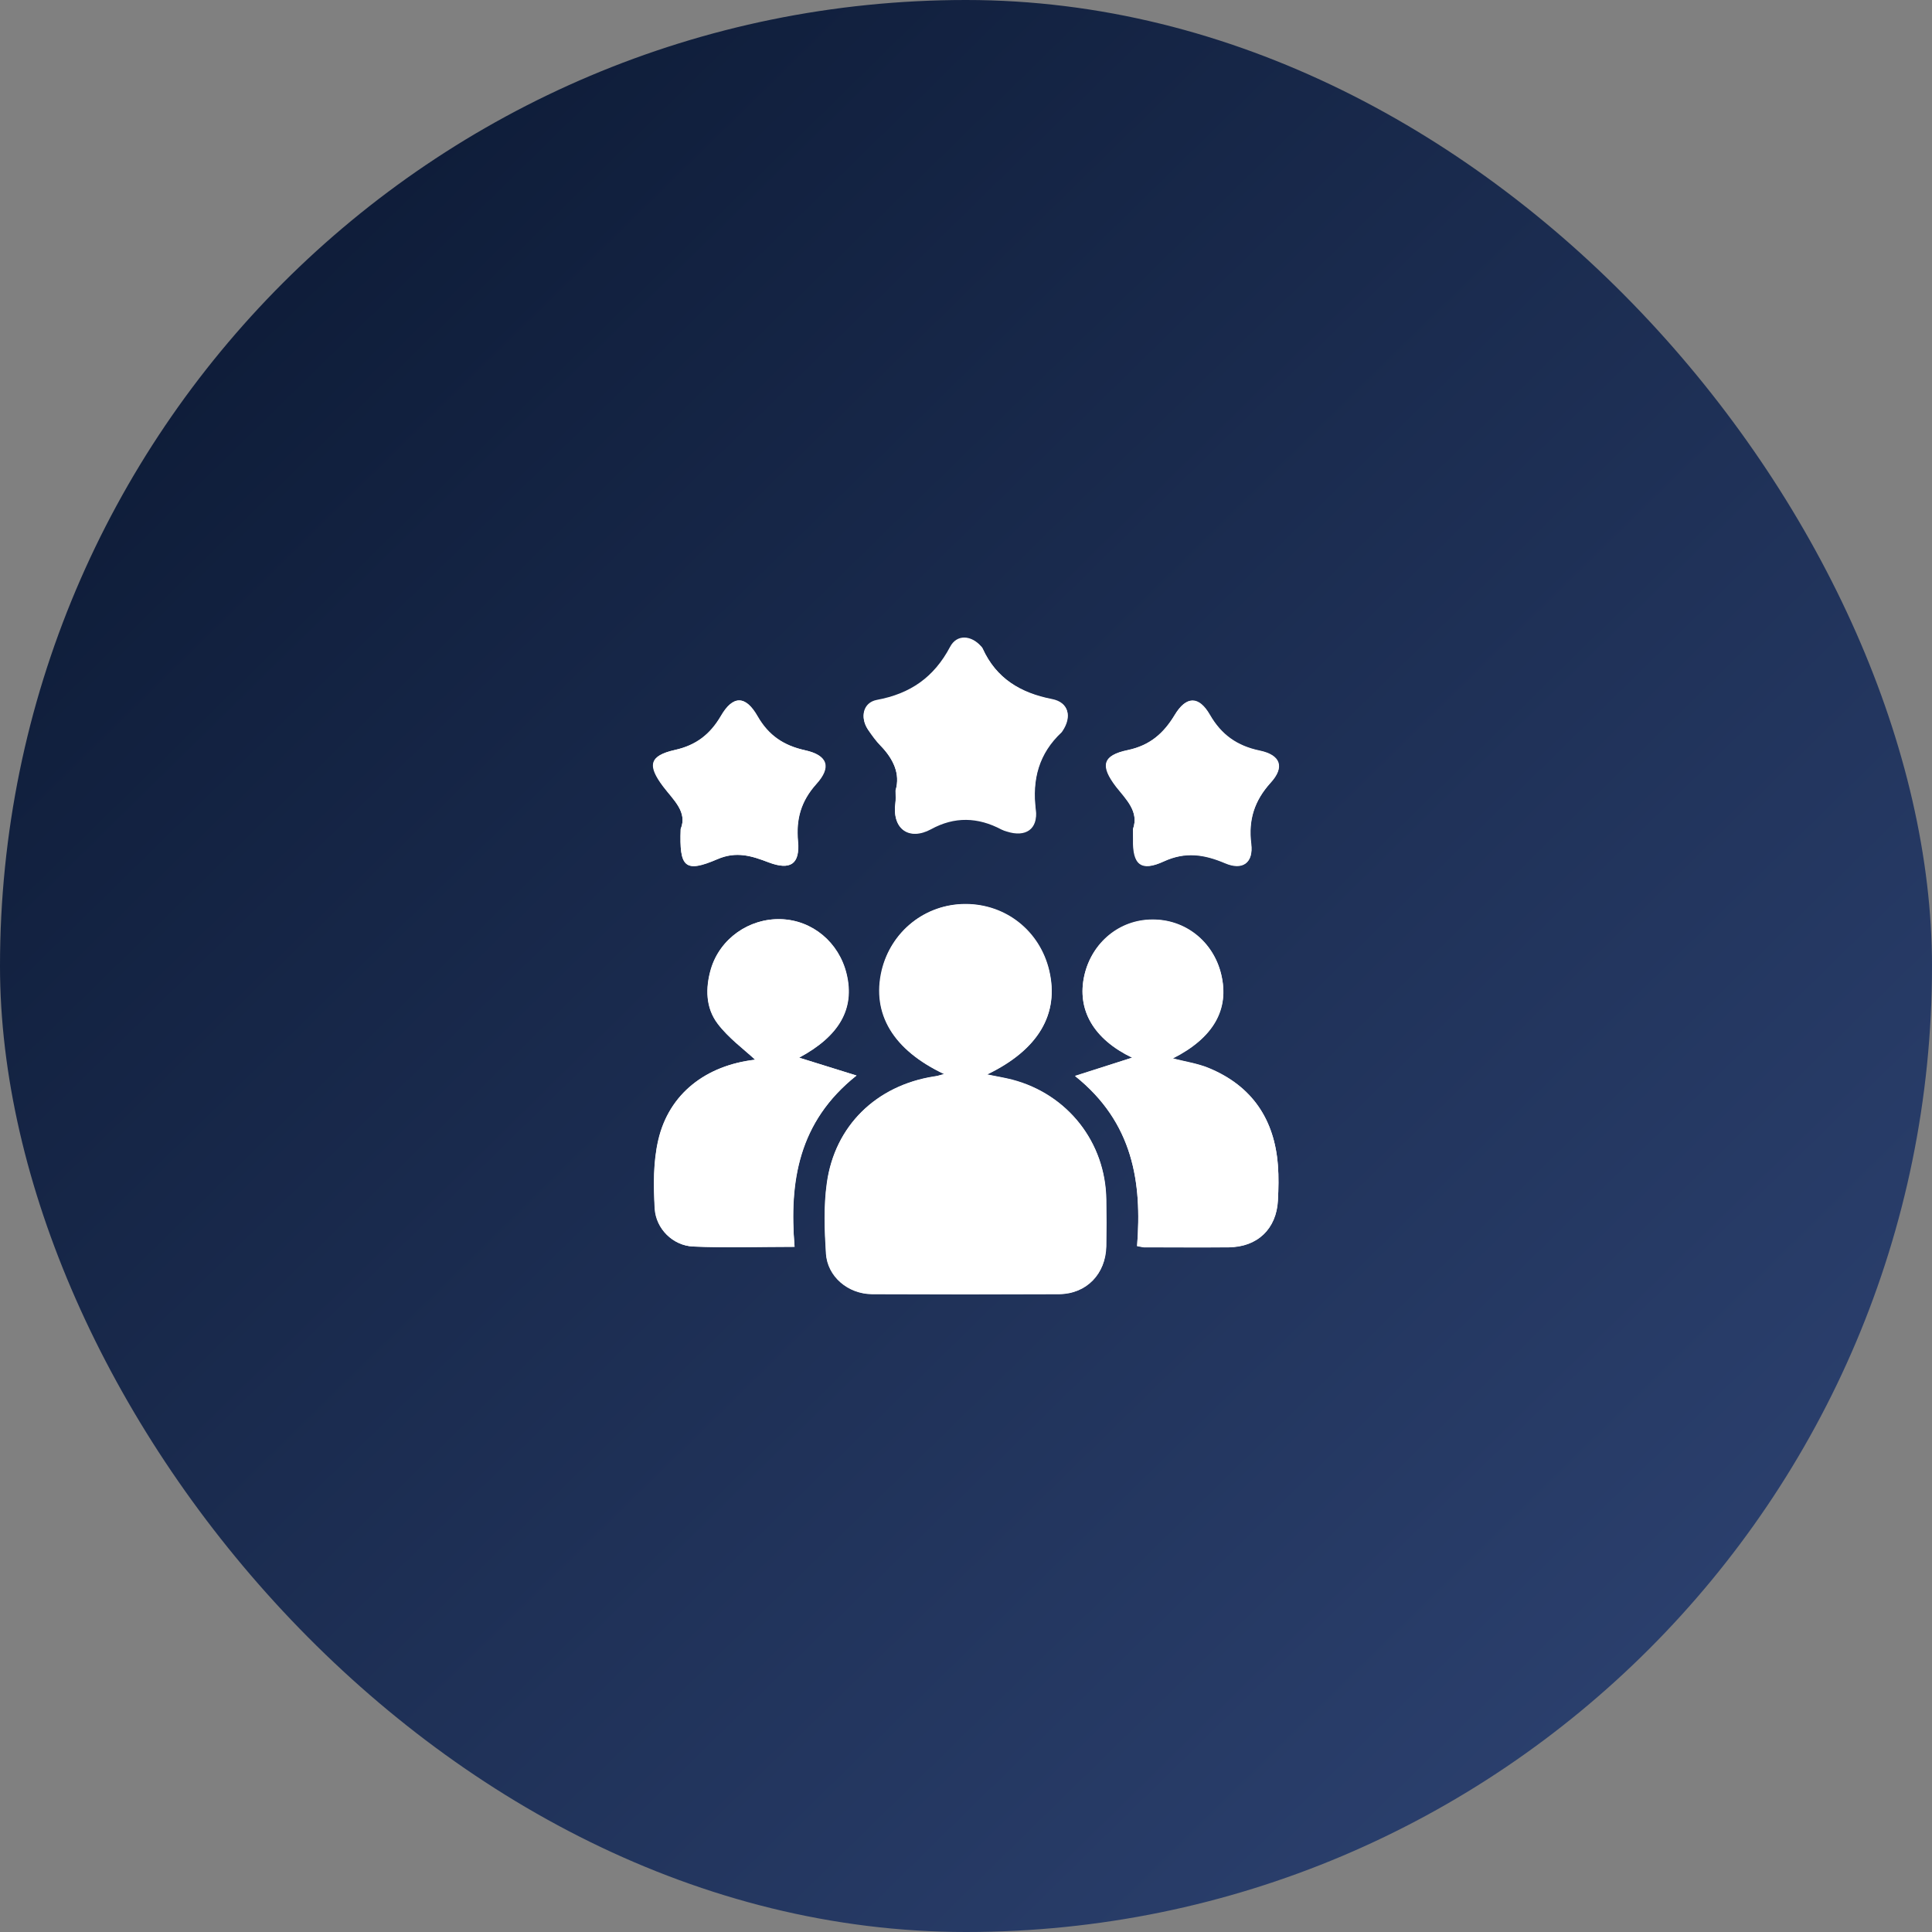 <svg width="100" height="100" viewBox="0 0 100 100" fill="none" xmlns="http://www.w3.org/2000/svg">
<rect x="0" y="0" width="100" height="100" fill="#808080" stroke="none"/>
<rect width="100" height="100" rx="50" fill="url(#paint0_linear_442_2639)"/>
<path d="M48.87 55.593C48.658 55.653 48.491 55.699 48.324 55.729C45.354 56.199 43.202 58.275 42.793 61.245C42.626 62.442 42.672 63.67 42.748 64.882C42.823 66.079 43.884 66.973 45.127 66.989C48.355 67.004 51.598 67.004 54.825 66.989C56.235 66.973 57.22 65.943 57.25 64.519C57.265 63.715 57.265 62.897 57.25 62.094C57.22 59.139 55.265 56.638 52.386 55.896C51.976 55.79 51.567 55.714 51.082 55.623C53.734 54.35 54.841 52.486 54.295 50.243C53.81 48.198 52.052 46.803 49.961 46.803C47.885 46.803 46.112 48.213 45.627 50.243C45.112 52.471 46.218 54.35 48.87 55.593ZM41.126 64.534C40.853 61.169 41.323 58.063 44.339 55.669C43.172 55.305 42.232 55.017 41.369 54.744C43.43 53.638 44.263 52.229 43.824 50.41C43.43 48.773 42.051 47.622 40.414 47.576C38.762 47.531 37.262 48.592 36.807 50.153C36.504 51.153 36.535 52.168 37.156 52.986C37.717 53.729 38.505 54.289 39.096 54.85C36.565 55.138 34.625 56.593 34.08 59.018C33.807 60.154 33.822 61.367 33.883 62.548C33.943 63.609 34.837 64.473 35.868 64.519C37.58 64.594 39.292 64.534 41.126 64.534ZM58.599 54.744C57.705 55.032 56.765 55.335 55.644 55.699C58.659 58.108 59.114 61.215 58.856 64.503C59.069 64.534 59.144 64.564 59.205 64.564C60.675 64.564 62.13 64.579 63.6 64.564C65.085 64.549 66.07 63.609 66.145 62.139C66.176 61.533 66.191 60.927 66.145 60.321C65.964 57.942 64.812 56.229 62.599 55.305C61.993 55.047 61.311 54.956 60.705 54.79C62.796 53.729 63.66 52.259 63.206 50.425C62.796 48.743 61.342 47.591 59.644 47.607C57.947 47.622 56.508 48.804 56.129 50.486C55.719 52.274 56.614 53.789 58.599 54.744ZM46.354 40.908C46.354 41.212 46.37 41.393 46.354 41.575C46.157 42.924 47.066 43.53 48.188 42.924C49.4 42.257 50.613 42.288 51.84 42.939C51.931 42.985 52.022 43.015 52.128 43.045C53.083 43.348 53.734 42.924 53.613 41.924C53.416 40.333 53.78 38.999 54.947 37.908C54.962 37.893 54.977 37.862 54.992 37.847C55.492 37.105 55.325 36.377 54.462 36.211C52.825 35.877 51.582 35.135 50.87 33.589C50.855 33.544 50.81 33.513 50.779 33.468C50.279 32.907 49.537 32.846 49.188 33.513C48.355 35.074 47.127 35.938 45.4 36.256C44.687 36.393 44.505 37.135 44.93 37.772C45.127 38.059 45.339 38.363 45.581 38.605C46.233 39.272 46.612 40.045 46.354 40.908ZM35.231 42.909C35.156 44.909 35.443 45.182 37.126 44.47C38.111 44.045 38.914 44.303 39.777 44.636C40.899 45.061 41.414 44.727 41.293 43.545C41.187 42.394 41.459 41.469 42.232 40.59C43.036 39.696 42.823 39.09 41.657 38.832C40.55 38.59 39.762 38.075 39.202 37.075C38.58 35.983 37.929 35.983 37.307 37.059C36.747 38.014 36.019 38.575 34.928 38.817C33.61 39.12 33.489 39.605 34.322 40.712C34.852 41.409 35.595 42.03 35.231 42.909ZM58.644 42.909C58.644 43.151 58.644 43.303 58.644 43.454C58.614 44.758 59.053 45.136 60.235 44.591C61.357 44.076 62.327 44.227 63.403 44.682C64.312 45.076 64.888 44.667 64.751 43.682C64.6 42.439 64.918 41.454 65.751 40.53C66.494 39.711 66.282 39.09 65.191 38.863C64.024 38.62 63.221 38.044 62.615 37.014C62.039 36.014 61.387 36.029 60.796 37.014C60.22 37.969 59.508 38.59 58.371 38.832C57.053 39.105 56.932 39.636 57.765 40.727C58.296 41.393 58.962 42.015 58.644 42.909Z" fill="white"/>
<path d="M48.869 55.593C46.232 54.335 45.126 52.471 45.656 50.228C46.126 48.197 47.899 46.788 49.975 46.788C52.066 46.788 53.824 48.182 54.309 50.228C54.839 52.471 53.748 54.335 51.096 55.608C51.581 55.714 51.99 55.774 52.4 55.88C55.264 56.638 57.218 59.123 57.264 62.078C57.279 62.882 57.279 63.7 57.264 64.503C57.234 65.928 56.249 66.958 54.839 66.973C51.611 66.988 48.368 66.988 45.141 66.973C43.898 66.973 42.837 66.064 42.762 64.867C42.686 63.654 42.64 62.427 42.807 61.23C43.216 58.26 45.368 56.184 48.338 55.714C48.475 55.714 48.641 55.653 48.869 55.593Z" fill="white"/>
<path d="M41.127 64.534C39.308 64.534 37.596 64.595 35.883 64.519C34.838 64.473 33.959 63.61 33.898 62.549C33.822 61.382 33.807 60.154 34.065 59.018C34.626 56.593 36.565 55.139 39.081 54.85C38.49 54.305 37.702 53.729 37.141 52.987C36.52 52.168 36.505 51.153 36.792 50.153C37.262 48.592 38.763 47.531 40.399 47.577C42.036 47.622 43.415 48.774 43.809 50.41C44.248 52.229 43.415 53.638 41.354 54.745C42.203 55.002 43.142 55.305 44.324 55.669C41.308 58.078 40.839 61.17 41.127 64.534Z" fill="white"/>
<path d="M58.598 54.745C56.612 53.79 55.718 52.275 56.127 50.471C56.522 48.774 57.946 47.592 59.643 47.592C61.356 47.577 62.795 48.728 63.204 50.411C63.644 52.244 62.795 53.729 60.704 54.775C61.31 54.942 61.992 55.033 62.598 55.29C64.811 56.215 65.963 57.942 66.144 60.306C66.19 60.912 66.175 61.519 66.144 62.125C66.069 63.595 65.084 64.549 63.598 64.549C62.129 64.564 60.674 64.549 59.204 64.549C59.128 64.549 59.052 64.519 58.855 64.489C59.113 61.2 58.658 58.094 55.643 55.684C56.779 55.321 57.703 55.033 58.598 54.745Z" fill="white"/>
<path d="M46.356 40.908C46.614 40.06 46.235 39.272 45.568 38.575C45.326 38.317 45.114 38.029 44.917 37.741C44.508 37.105 44.674 36.362 45.386 36.226C47.114 35.908 48.342 35.059 49.175 33.483C49.523 32.816 50.266 32.877 50.766 33.438C50.796 33.468 50.842 33.513 50.857 33.559C51.554 35.105 52.812 35.862 54.449 36.181C55.312 36.347 55.479 37.075 54.979 37.817C54.964 37.832 54.949 37.863 54.934 37.878C53.767 38.969 53.403 40.318 53.6 41.894C53.721 42.894 53.054 43.318 52.115 43.015C52.024 42.985 51.918 42.954 51.827 42.909C50.615 42.257 49.402 42.227 48.175 42.894C47.053 43.515 46.159 42.894 46.341 41.545C46.371 41.394 46.356 41.212 46.356 40.908Z" fill="white"/>
<path d="M35.234 42.909C35.597 42.015 34.855 41.409 34.34 40.712C33.506 39.606 33.627 39.106 34.946 38.818C36.037 38.575 36.764 38.015 37.325 37.06C37.946 35.984 38.598 35.984 39.219 37.075C39.795 38.075 40.583 38.59 41.674 38.833C42.856 39.091 43.053 39.712 42.25 40.591C41.462 41.47 41.204 42.394 41.31 43.546C41.416 44.728 40.916 45.061 39.795 44.637C38.916 44.304 38.128 44.046 37.143 44.47C35.461 45.198 35.158 44.91 35.234 42.909Z" fill="white"/>
<path d="M58.645 42.909C58.963 42.015 58.311 41.394 57.781 40.712C56.947 39.621 57.069 39.091 58.387 38.818C59.524 38.575 60.236 37.954 60.812 36.999C61.403 36.014 62.054 35.999 62.63 36.999C63.221 38.03 64.04 38.606 65.207 38.848C66.297 39.075 66.51 39.712 65.767 40.515C64.934 41.44 64.615 42.425 64.767 43.667C64.888 44.652 64.328 45.046 63.418 44.667C62.358 44.213 61.373 44.061 60.251 44.576C59.069 45.122 58.645 44.758 58.66 43.44C58.645 43.303 58.645 43.152 58.645 42.909Z" fill="white"/>
<defs>
<linearGradient id="paint0_linear_442_2639" x1="0" y1="0" x2="99.333" y2="101.333" gradientUnits="userSpaceOnUse">
<stop stop-color="#09162F"/>
<stop offset="1" stop-color="#304677"/>
</linearGradient>
</defs>
</svg>
